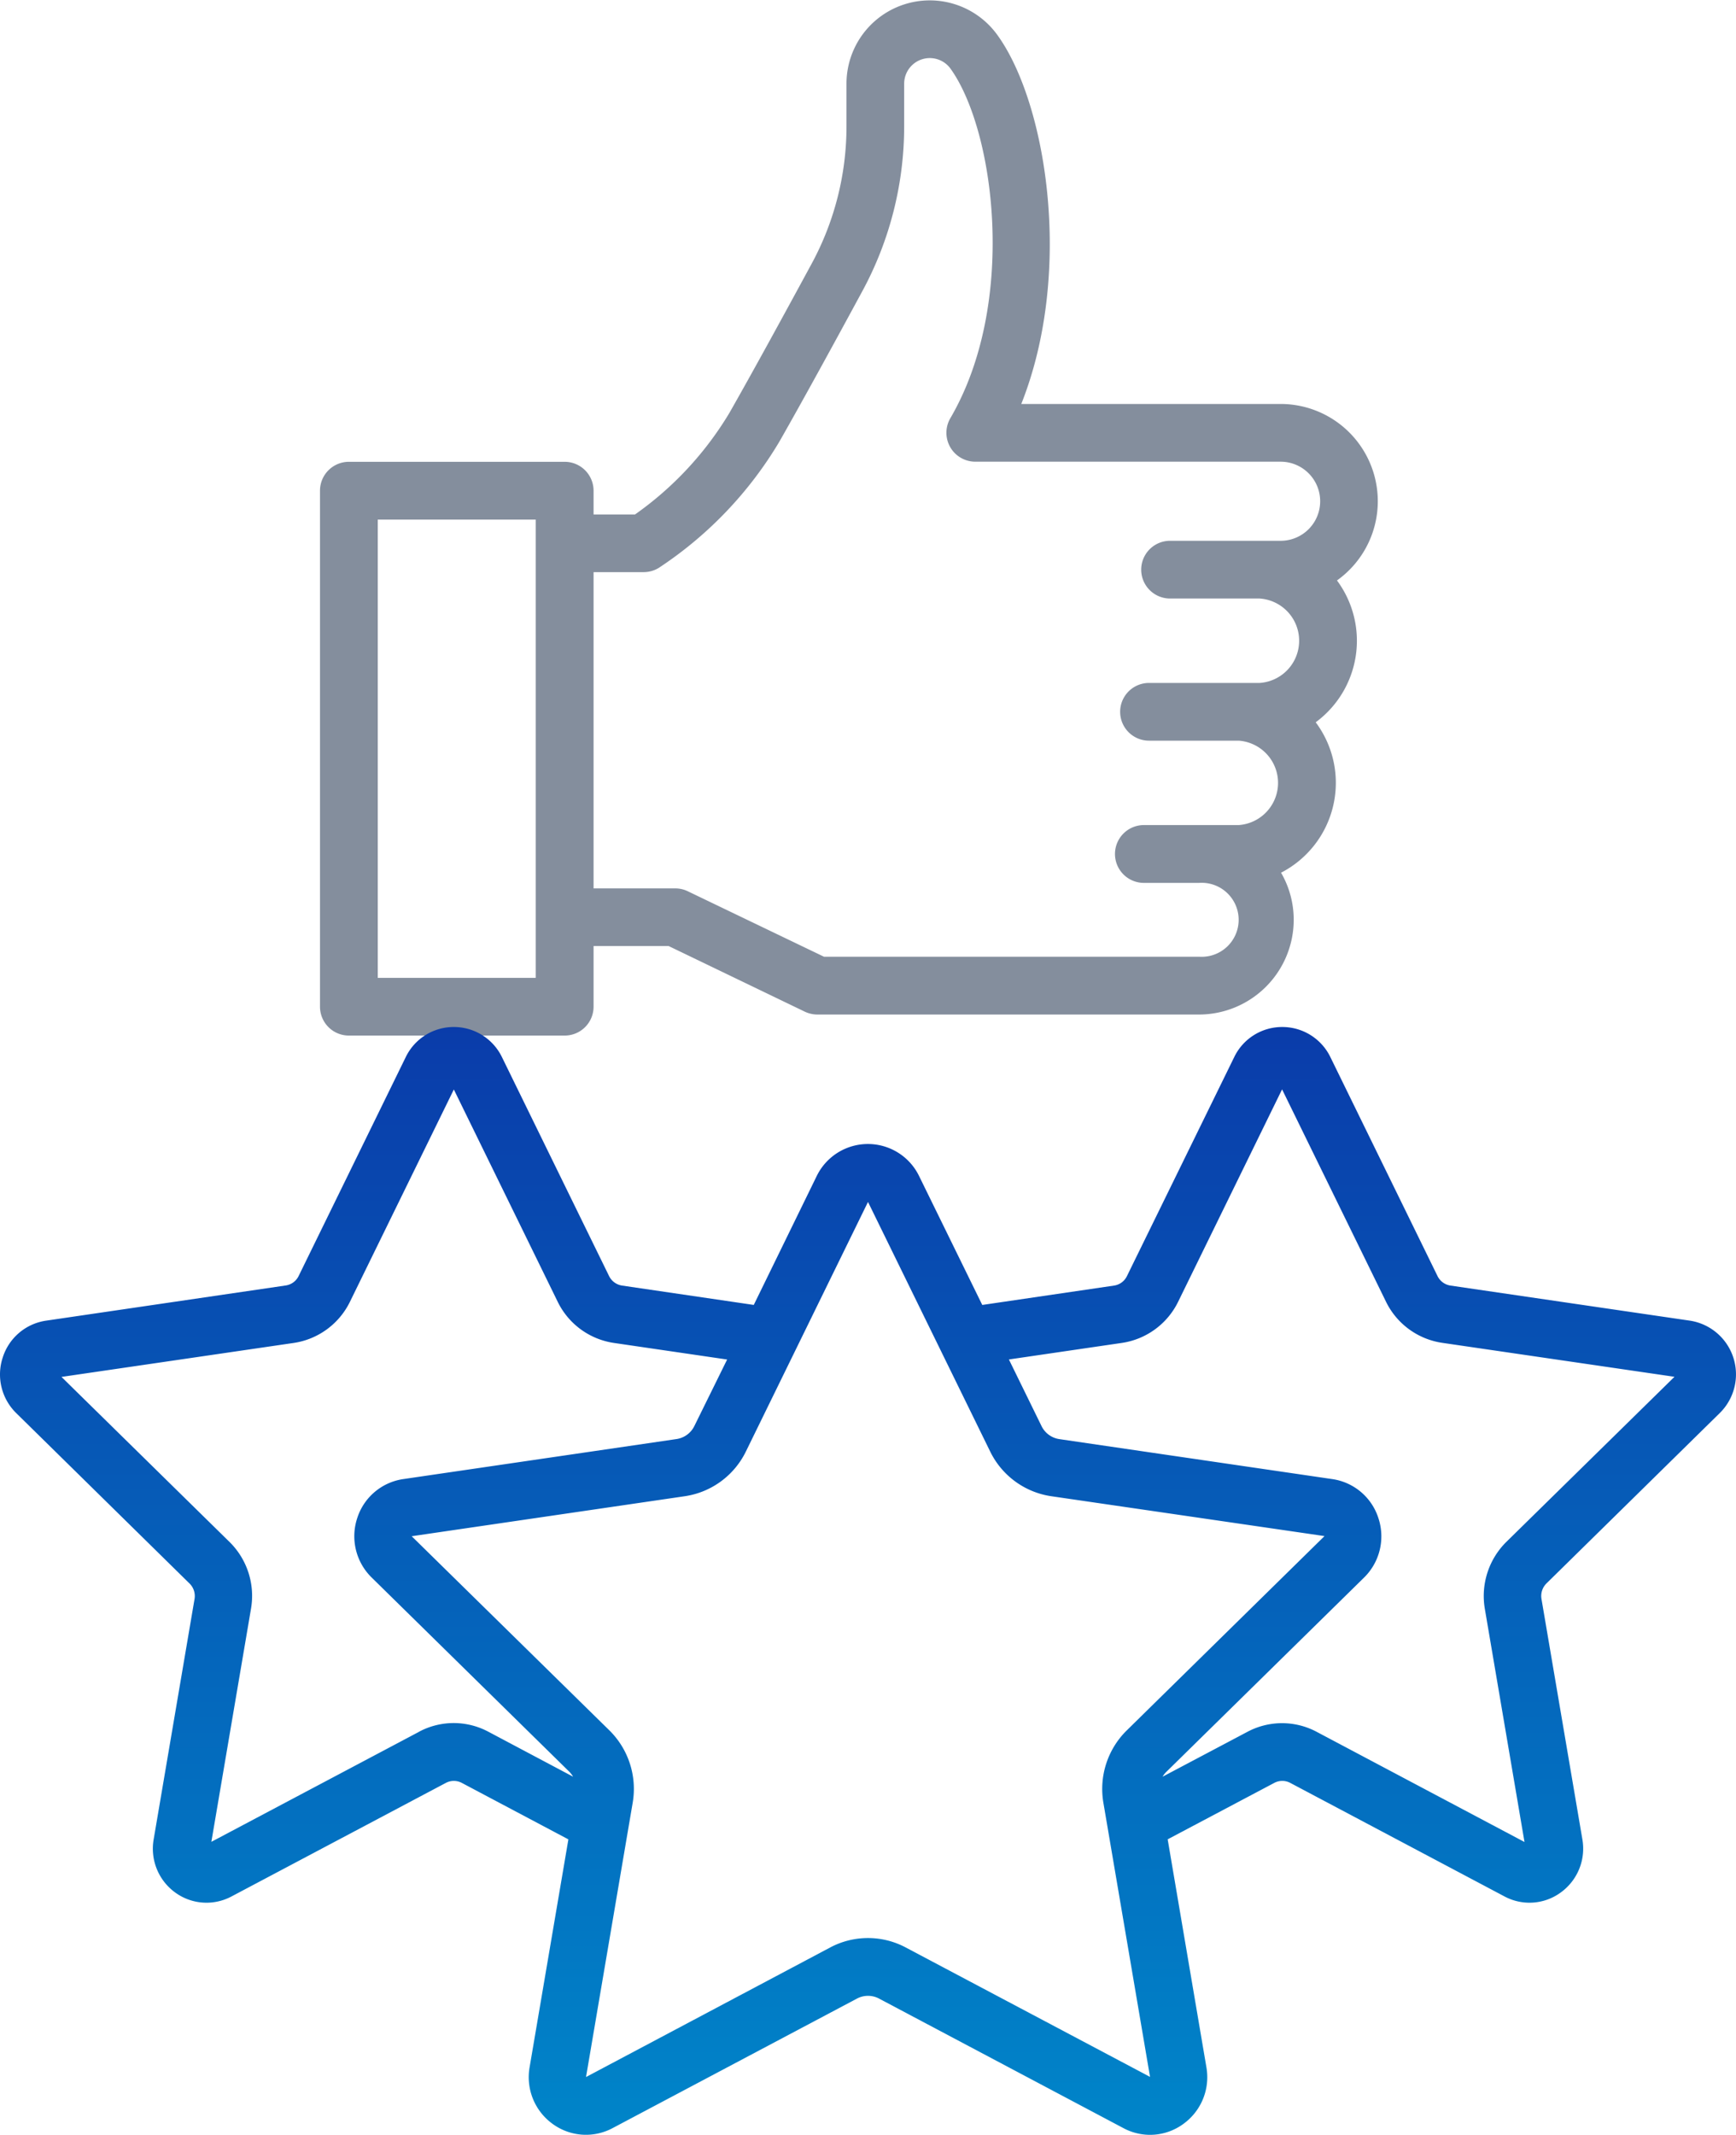 <svg xmlns="http://www.w3.org/2000/svg" xmlns:xlink="http://www.w3.org/1999/xlink" width="61" height="75" viewBox="0 0 61 75">
  <defs>
    <linearGradient id="linear-gradient" x1="0.5" x2="0.5" y2="1" gradientUnits="objectBoundingBox">
      <stop offset="0" stop-color="#0a3caa"/>
      <stop offset="1" stop-color="#0085c9"/>
    </linearGradient>
  </defs>
  <g id="グループ_8522" data-name="グループ 8522" transform="translate(-470 -2666)">
    <path id="パス_4505" data-name="パス 4505" d="M11.534,36.381h7.584a1.015,1.015,0,0,0,1.015-1.015v-2.13h2.638l4.785,2.306a1.046,1.046,0,0,0,.441.1h13.41a3.332,3.332,0,0,0,3.328-3.329,3.3,3.3,0,0,0-.445-1.654,3.551,3.551,0,0,0,1.217-5.284,3.557,3.557,0,0,0,.748-4.983,3.417,3.417,0,0,0-1.98-6.2H35.162c1.83-4.609.9-10.456-.781-12.879l-.061-.086a2.927,2.927,0,0,0-5.3,1.711V4.445A10.135,10.135,0,0,1,27.8,9.257c-.874,1.613-2.087,3.835-2.9,5.259a11.755,11.755,0,0,1-3.311,3.558H20.133V17.24a1.016,1.016,0,0,0-1.015-1.016H11.534A1.015,1.015,0,0,0,10.52,17.24V35.366a1.015,1.015,0,0,0,1.014,1.015M21.893,20.1a1.028,1.028,0,0,0,.532-.15,13.692,13.692,0,0,0,4.234-4.43c.824-1.441,2.044-3.677,2.923-5.3a12.166,12.166,0,0,0,1.465-5.779V2.934a.9.9,0,0,1,1.627-.524l.038.054c1.533,2.213,2.3,8.218-.043,12.229a1.016,1.016,0,0,0,.877,1.527H44.275a1.389,1.389,0,1,1,0,2.779H40.39a1.014,1.014,0,1,0,0,2.028h3.144a1.486,1.486,0,0,1,0,2.966H39.65a1.014,1.014,0,0,0,0,2.028H42.8a1.486,1.486,0,0,1,0,2.965h-3.33a1.015,1.015,0,1,0,0,2.031h1.942a1.3,1.3,0,1,1,0,2.594H28.229l-4.786-2.3a1,1,0,0,0-.441-.1H20.133V20.1ZM12.55,18.254H18.1v16.1H12.55Z" transform="translate(470.724 2666)" fill="#848e9d"/>
    <path id="パス_4506" data-name="パス 4506" d="M60.427,46.381a1.908,1.908,0,0,0-1.044-3.248L50.968,41.9a.607.607,0,0,1-.457-.336l-3.763-7.689a1.877,1.877,0,0,0-1.693-1.059h0a1.868,1.868,0,0,0-1.688,1.06L39.6,41.565a.6.6,0,0,1-.459.336l-4.626.68L32.3,38.062a2,2,0,0,0-3.607,0L26.486,42.58,21.858,41.9a.609.609,0,0,1-.457-.336l-3.763-7.689a1.877,1.877,0,0,0-1.693-1.059h0a1.871,1.871,0,0,0-1.689,1.06l-3.761,7.685a.6.6,0,0,1-.459.336L1.617,43.133a1.881,1.881,0,0,0-1.523,1.3,1.9,1.9,0,0,0,.48,1.951l6.085,5.982a.616.616,0,0,1,.177.544L5.4,61.352a1.9,1.9,0,0,0,.746,1.863,1.866,1.866,0,0,0,1.991.145l7.529-3.988a.6.6,0,0,1,.562,0l3.744,1.984-1.363,8.007a2.023,2.023,0,0,0,.8,1.982,1.984,1.984,0,0,0,2.118.154l8.586-4.55a.827.827,0,0,1,.775,0l8.585,4.55a1.977,1.977,0,0,0,2.118-.154,2.022,2.022,0,0,0,.8-1.983l-1.361-8.008,3.745-1.982a.6.6,0,0,1,.563,0l7.526,3.988a1.86,1.86,0,0,0,1.987-.145,1.9,1.9,0,0,0,.751-1.86l-1.437-8.445a.623.623,0,0,1,.174-.545Zm-45.7,11.194-7.3,3.867,1.393-8.191a2.656,2.656,0,0,0-.753-2.342l-5.906-5.8,8.163-1.194a2.628,2.628,0,0,0,1.973-1.447l3.65-7.457,3.649,7.457a2.624,2.624,0,0,0,1.973,1.447l3.981.583L24.4,46.831a.832.832,0,0,1-.627.461l-9.6,1.406a2,2,0,0,0-1.623,1.379,2.028,2.028,0,0,0,.509,2.079l6.946,6.824a.894.894,0,0,1,.133.174l-2.976-1.579a2.589,2.589,0,0,0-2.439,0m17.1,7.577a2.826,2.826,0,0,0-2.649,0l-8.582,4.553,1.64-9.638a2.887,2.887,0,0,0-.819-2.54l-6.947-6.821,9.6-1.406a2.851,2.851,0,0,0,2.143-1.57L30.5,38.962l4.293,8.768a2.849,2.849,0,0,0,2.143,1.57l9.6,1.4,0,.006-6.946,6.824a2.885,2.885,0,0,0-.819,2.54L40.41,69.7Zm21.1-14.24a2.675,2.675,0,0,0-.75,2.336l1.395,8.2-7.3-3.869a2.589,2.589,0,0,0-2.439,0l-2.978,1.575a.8.8,0,0,1,.132-.17l6.946-6.824a2.028,2.028,0,0,0,.509-2.079A2,2,0,0,0,46.823,48.7l-9.6-1.406a.83.83,0,0,1-.627-.461l-1.145-2.337,3.98-.583A2.628,2.628,0,0,0,41.4,42.464l3.65-7.457L48.7,42.464a2.624,2.624,0,0,0,1.973,1.447l8.165,1.194Z" transform="translate(470 2669.264)" fill="url(#linear-gradient)"/>
    <rect id="長方形_2244" data-name="長方形 2244" width="61" height="74.999" transform="translate(470 2666)" fill="none"/>
  </g>
</svg>
